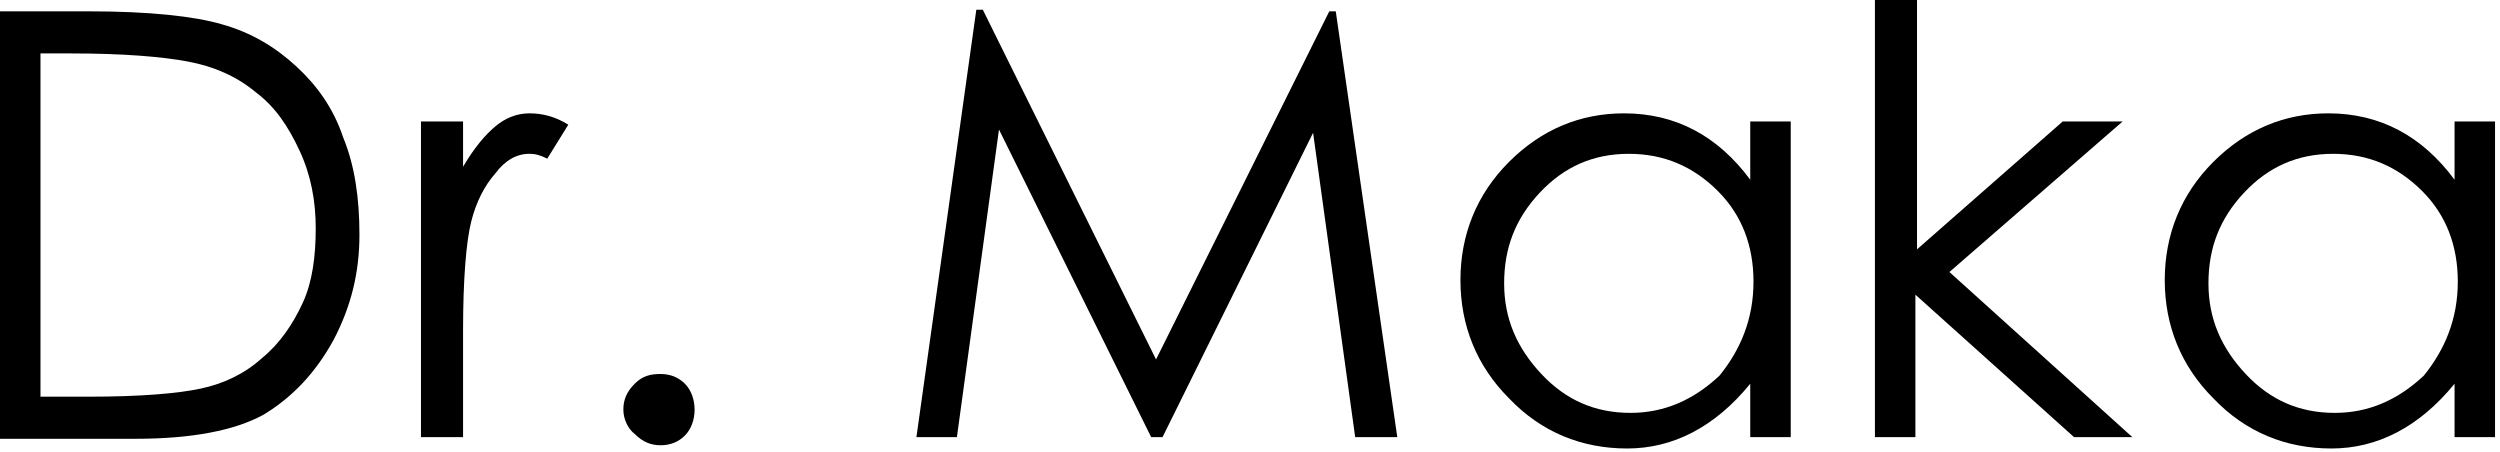 <?xml version="1.0" encoding="UTF-8"?> <svg xmlns="http://www.w3.org/2000/svg" width="199" height="36" viewBox="0 0 199 36" fill="none"> <path d="M0 34.798V0.902H7.088C11.857 0.902 15.466 1.289 17.657 1.933C19.977 2.578 21.91 3.738 23.585 5.284C25.261 6.831 26.549 8.635 27.323 10.955C28.225 13.146 28.612 15.723 28.612 18.688C28.612 21.652 27.967 24.358 26.549 27.065C25.132 29.643 23.327 31.576 21.008 32.993C18.688 34.282 15.208 34.927 10.826 34.927H0V34.798ZM3.222 31.576H7.088C11.213 31.576 14.177 31.318 15.981 30.931C17.786 30.545 19.461 29.771 20.879 28.483C22.296 27.323 23.327 25.776 24.101 24.101C24.874 22.425 25.132 20.363 25.132 18.172C25.132 15.981 24.745 13.919 23.843 11.986C22.941 10.053 21.91 8.506 20.363 7.346C18.817 6.057 17.012 5.284 14.95 4.897C12.888 4.511 9.795 4.253 5.671 4.253H3.222V31.576Z" fill="black"></path> <path d="M33.509 9.666H36.86V13.275C37.762 11.728 38.664 10.697 39.438 10.053C40.211 9.408 41.113 9.022 42.144 9.022C43.175 9.022 44.206 9.279 45.237 9.924L43.562 12.63C43.046 12.373 42.66 12.244 42.144 12.244C41.113 12.244 40.211 12.759 39.438 13.79C38.535 14.821 37.891 16.11 37.504 17.657C37.118 19.203 36.86 22.168 36.86 26.292V34.798H33.509V9.666Z" fill="black"></path> <path d="M49.619 32.607C49.619 31.834 49.877 31.189 50.521 30.545C51.166 29.9 51.81 29.771 52.583 29.771C53.357 29.771 54.001 30.029 54.517 30.545C55.032 31.06 55.29 31.834 55.29 32.607C55.29 33.38 55.032 34.153 54.517 34.669C54.001 35.184 53.357 35.442 52.583 35.442C51.81 35.442 51.166 35.184 50.521 34.54C50.006 34.153 49.619 33.38 49.619 32.607Z" fill="black"></path> <path d="M72.947 34.798L77.715 0.773H78.231L92.021 28.612L105.811 0.902H106.327L111.224 34.798H107.873L104.522 10.568L92.537 34.798H91.634L79.519 10.31L76.169 34.798H72.947Z" fill="black"></path> <path d="M142.542 9.666V34.798H139.32V30.545C136.485 34.025 133.134 35.7 129.525 35.7C125.917 35.7 122.695 34.411 120.117 31.705C117.539 29.127 116.251 25.905 116.251 22.296C116.251 18.688 117.539 15.466 120.117 12.888C122.695 10.31 125.788 9.022 129.268 9.022C133.392 9.022 136.743 10.826 139.32 14.306V9.666H142.542ZM139.578 22.425C139.578 19.59 138.676 17.141 136.743 15.208C134.809 13.275 132.49 12.244 129.654 12.244C126.819 12.244 124.499 13.275 122.566 15.337C120.633 17.399 119.73 19.719 119.73 22.554C119.73 25.39 120.761 27.709 122.695 29.771C124.628 31.834 126.948 32.865 129.783 32.865C132.49 32.865 134.809 31.834 136.871 29.9C138.547 27.838 139.578 25.39 139.578 22.425Z" fill="black"></path> <path d="M149.373 0H152.595V19.848L164.194 9.666H168.963L155.173 21.652L169.736 34.798H165.096L152.466 23.456V34.798H149.244V0H149.373Z" fill="black"></path> <path d="M198.605 9.666V34.798H195.383V30.545C192.548 34.025 189.197 35.7 185.588 35.7C181.98 35.7 178.758 34.411 176.18 31.705C173.603 29.127 172.314 25.905 172.314 22.296C172.314 18.688 173.603 15.466 176.18 12.888C178.758 10.31 181.851 9.022 185.331 9.022C189.455 9.022 192.806 10.826 195.383 14.306V9.666H198.605ZM195.641 22.425C195.641 19.59 194.739 17.141 192.806 15.208C190.873 13.275 188.553 12.244 185.717 12.244C182.882 12.244 180.562 13.275 178.629 15.337C176.696 17.399 175.793 19.719 175.793 22.554C175.793 25.39 176.825 27.709 178.758 29.771C180.691 31.834 183.011 32.865 185.846 32.865C188.553 32.865 190.873 31.834 192.935 29.9C194.61 27.838 195.641 25.39 195.641 22.425Z" fill="black"></path> </svg> 